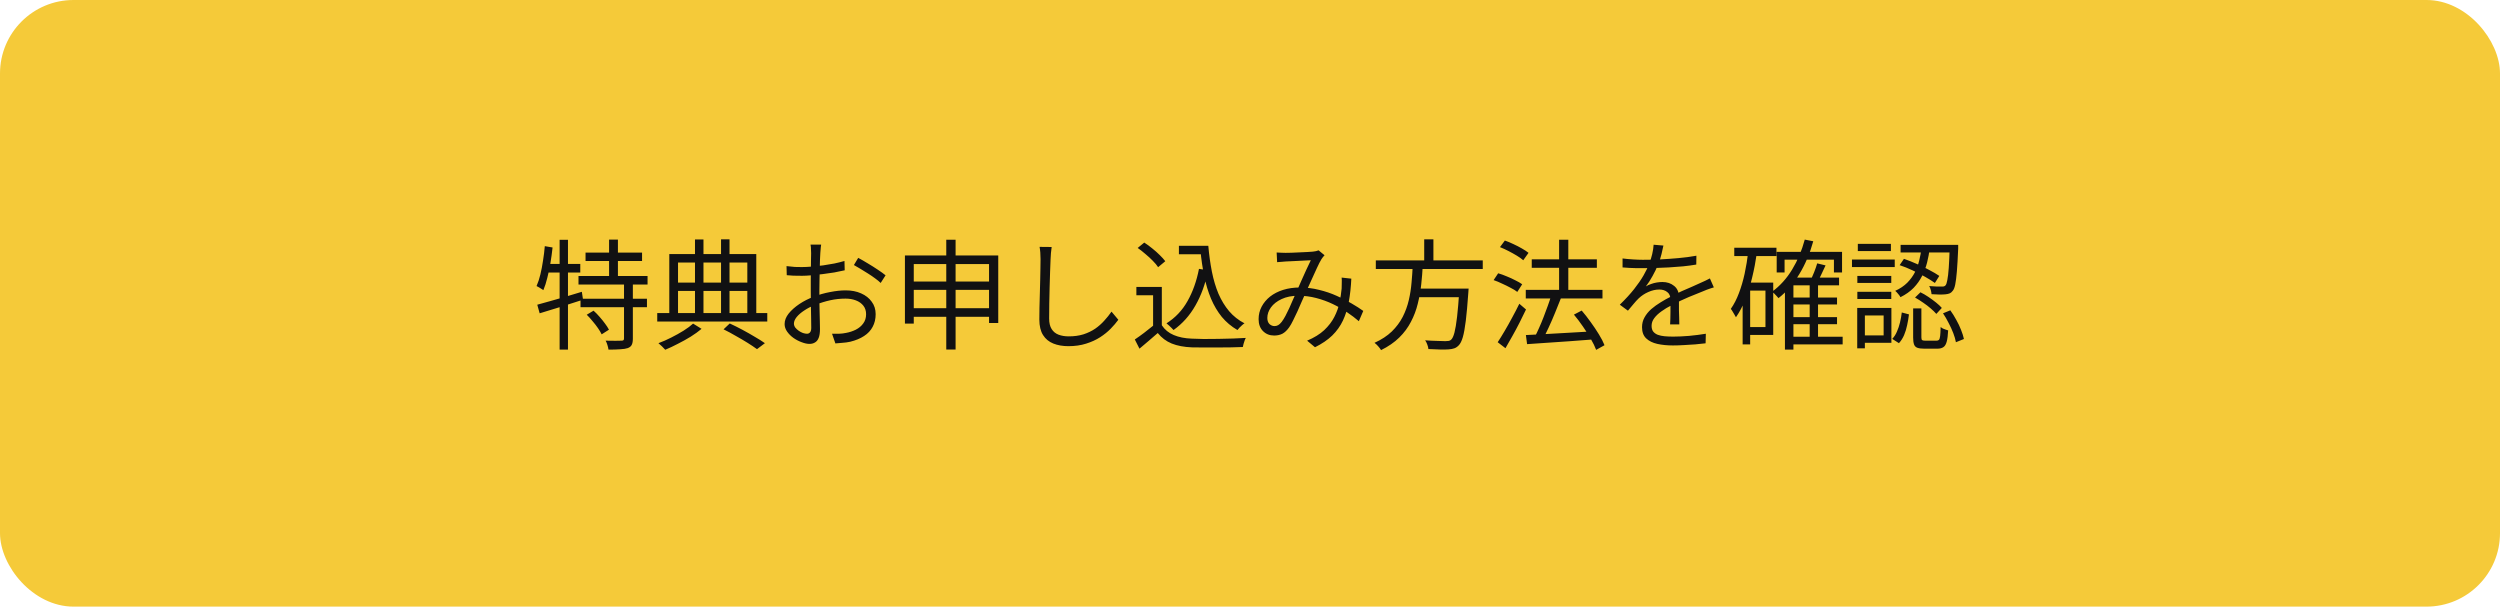 <?xml version="1.0" encoding="UTF-8"?>
<svg xmlns="http://www.w3.org/2000/svg" width="272" height="66" viewBox="0 0 272 66" fill="none">
  <rect width="272" height="66" rx="8" fill="#F5CA39"></rect>
  <path d="M63.707 27.484H69.856V28.394H63.707V27.484ZM62.94 30.032H70.454V30.955H62.94V30.032ZM63.161 32.502H70.389V33.425H63.161V32.502ZM66.268 26.067H67.23V30.526H66.268V26.067ZM67.893 30.812H68.855V36.831C68.855 37.126 68.816 37.351 68.738 37.507C68.669 37.663 68.526 37.784 68.309 37.871C68.11 37.94 67.832 37.984 67.477 38.001C67.13 38.027 66.706 38.04 66.203 38.04C66.186 37.893 66.147 37.724 66.086 37.533C66.034 37.351 65.969 37.195 65.891 37.065C66.29 37.074 66.649 37.078 66.97 37.078C67.299 37.078 67.516 37.074 67.62 37.065C67.724 37.065 67.793 37.048 67.828 37.013C67.871 36.978 67.893 36.918 67.893 36.831V30.812ZM63.837 34.244L64.578 33.802C64.803 34.001 65.02 34.222 65.228 34.465C65.445 34.708 65.644 34.955 65.826 35.206C66.008 35.449 66.151 35.67 66.255 35.869L65.462 36.376C65.367 36.177 65.232 35.951 65.059 35.7C64.886 35.449 64.691 35.197 64.474 34.946C64.266 34.686 64.054 34.452 63.837 34.244ZM58.455 33.152C58.871 33.039 59.339 32.909 59.859 32.762C60.388 32.615 60.947 32.454 61.536 32.281C62.134 32.099 62.723 31.921 63.304 31.748L63.434 32.606C62.619 32.866 61.796 33.13 60.964 33.399C60.132 33.659 59.382 33.889 58.715 34.088L58.455 33.152ZM60.886 26.093H61.796V38.04H60.886V26.093ZM59.274 26.782L60.119 26.925C60.058 27.497 59.98 28.065 59.885 28.628C59.79 29.191 59.677 29.724 59.547 30.227C59.426 30.73 59.283 31.176 59.118 31.566C59.066 31.523 58.992 31.475 58.897 31.423C58.81 31.362 58.719 31.306 58.624 31.254C58.529 31.193 58.446 31.15 58.377 31.124C58.542 30.751 58.68 30.331 58.793 29.863C58.906 29.395 59.001 28.897 59.079 28.368C59.166 27.839 59.231 27.311 59.274 26.782ZM59.365 28.719H63.135V29.655H59.209L59.365 28.719ZM78.722 35.83L79.398 35.193C79.866 35.41 80.334 35.644 80.802 35.895C81.27 36.146 81.712 36.398 82.128 36.649C82.553 36.892 82.917 37.121 83.22 37.338L82.362 37.988C82.076 37.78 81.734 37.55 81.335 37.299C80.945 37.056 80.525 36.809 80.074 36.558C79.632 36.298 79.181 36.055 78.722 35.83ZM71.507 34.062H83.48V34.985H71.507V34.062ZM73.327 30.747H81.712V31.657H73.327V30.747ZM75.615 26.054H76.538V34.491H75.615V26.054ZM78.449 26.041H79.372V34.504H78.449V26.041ZM72.82 27.64H82.284V34.426H81.309V28.563H73.769V34.426H72.82V27.64ZM75.407 35.206L76.33 35.778C76.001 36.055 75.611 36.337 75.16 36.623C74.709 36.9 74.241 37.16 73.756 37.403C73.279 37.654 72.82 37.871 72.378 38.053C72.291 37.949 72.174 37.828 72.027 37.689C71.888 37.55 71.758 37.433 71.637 37.338C72.088 37.173 72.551 36.97 73.028 36.727C73.513 36.484 73.964 36.233 74.38 35.973C74.805 35.704 75.147 35.449 75.407 35.206ZM89.343 26.613C89.326 26.691 89.313 26.782 89.304 26.886C89.295 26.981 89.287 27.085 89.278 27.198C89.269 27.311 89.261 27.415 89.252 27.51C89.243 27.709 89.23 27.969 89.213 28.29C89.204 28.611 89.196 28.966 89.187 29.356C89.178 29.737 89.17 30.127 89.161 30.526C89.152 30.916 89.148 31.28 89.148 31.618C89.148 31.956 89.148 32.329 89.148 32.736C89.157 33.135 89.165 33.533 89.174 33.932C89.191 34.322 89.2 34.686 89.2 35.024C89.209 35.353 89.213 35.618 89.213 35.817C89.213 36.216 89.165 36.532 89.07 36.766C88.975 37 88.84 37.165 88.667 37.26C88.502 37.364 88.303 37.416 88.069 37.416C87.818 37.416 87.536 37.355 87.224 37.234C86.912 37.121 86.613 36.965 86.327 36.766C86.05 36.567 85.82 36.337 85.638 36.077C85.456 35.817 85.365 35.544 85.365 35.258C85.365 34.868 85.512 34.487 85.807 34.114C86.11 33.741 86.5 33.395 86.977 33.074C87.462 32.753 87.974 32.493 88.511 32.294C89.1 32.06 89.703 31.887 90.318 31.774C90.933 31.653 91.497 31.592 92.008 31.592C92.641 31.592 93.2 31.7 93.685 31.917C94.179 32.134 94.565 32.437 94.842 32.827C95.128 33.208 95.271 33.659 95.271 34.179C95.271 34.699 95.163 35.158 94.946 35.557C94.738 35.956 94.426 36.289 94.01 36.558C93.603 36.827 93.1 37.035 92.502 37.182C92.216 37.243 91.93 37.282 91.644 37.299C91.367 37.325 91.115 37.347 90.89 37.364L90.526 36.311C90.769 36.32 91.02 36.32 91.28 36.311C91.549 36.302 91.804 36.272 92.047 36.22C92.428 36.151 92.784 36.034 93.113 35.869C93.451 35.696 93.72 35.47 93.919 35.193C94.127 34.916 94.231 34.582 94.231 34.192C94.231 33.819 94.131 33.507 93.932 33.256C93.733 33.005 93.464 32.814 93.126 32.684C92.788 32.554 92.411 32.489 91.995 32.489C91.423 32.489 90.864 32.55 90.318 32.671C89.772 32.792 89.217 32.966 88.654 33.191C88.238 33.347 87.857 33.542 87.51 33.776C87.163 34.001 86.886 34.24 86.678 34.491C86.479 34.742 86.379 34.981 86.379 35.206C86.379 35.353 86.427 35.496 86.522 35.635C86.626 35.765 86.752 35.882 86.899 35.986C87.046 36.09 87.202 36.172 87.367 36.233C87.532 36.285 87.675 36.311 87.796 36.311C87.943 36.311 88.056 36.259 88.134 36.155C88.221 36.051 88.264 35.891 88.264 35.674C88.264 35.423 88.26 35.076 88.251 34.634C88.242 34.183 88.234 33.698 88.225 33.178C88.216 32.649 88.212 32.147 88.212 31.67C88.212 31.297 88.212 30.899 88.212 30.474C88.221 30.049 88.225 29.638 88.225 29.239C88.234 28.84 88.238 28.489 88.238 28.186C88.247 27.883 88.251 27.666 88.251 27.536C88.251 27.449 88.247 27.35 88.238 27.237C88.238 27.116 88.234 26.999 88.225 26.886C88.216 26.773 88.203 26.682 88.186 26.613H89.343ZM93.373 28.056C93.685 28.221 94.032 28.42 94.413 28.654C94.794 28.879 95.158 29.109 95.505 29.343C95.86 29.577 96.142 29.781 96.35 29.954L95.817 30.786C95.661 30.63 95.462 30.465 95.219 30.292C94.976 30.11 94.716 29.932 94.439 29.759C94.162 29.577 93.889 29.408 93.62 29.252C93.351 29.087 93.113 28.949 92.905 28.836L93.373 28.056ZM85.573 28.953C85.928 28.996 86.232 29.027 86.483 29.044C86.743 29.053 86.994 29.057 87.237 29.057C87.558 29.057 87.917 29.04 88.316 29.005C88.715 28.97 89.126 28.927 89.551 28.875C89.976 28.814 90.387 28.745 90.786 28.667C91.193 28.58 91.557 28.489 91.878 28.394L91.904 29.408C91.566 29.486 91.189 29.564 90.773 29.642C90.357 29.711 89.932 29.772 89.499 29.824C89.074 29.876 88.667 29.919 88.277 29.954C87.887 29.989 87.549 30.006 87.263 30.006C86.89 30.006 86.574 30.002 86.314 29.993C86.063 29.984 85.824 29.967 85.599 29.941L85.573 28.953ZM98.456 27.796H108.609V35.141H107.608V28.732H99.418V35.206H98.456V27.796ZM99.08 30.63H108.141V31.54H99.08V30.63ZM99.08 33.529H108.141V34.465H99.08V33.529ZM102.954 26.08H103.968V38.027H102.954V26.08ZM114.42 26.873C114.385 27.09 114.359 27.311 114.342 27.536C114.325 27.753 114.312 27.969 114.303 28.186C114.286 28.55 114.268 29.001 114.251 29.538C114.234 30.075 114.216 30.647 114.199 31.254C114.182 31.852 114.169 32.45 114.16 33.048C114.151 33.646 114.147 34.183 114.147 34.66C114.147 35.137 114.238 35.518 114.42 35.804C114.602 36.09 114.853 36.294 115.174 36.415C115.495 36.536 115.863 36.597 116.279 36.597C116.868 36.597 117.401 36.523 117.878 36.376C118.355 36.22 118.779 36.016 119.152 35.765C119.525 35.505 119.854 35.215 120.14 34.894C120.435 34.573 120.699 34.244 120.933 33.906L121.674 34.79C121.449 35.102 121.171 35.427 120.842 35.765C120.521 36.094 120.14 36.402 119.698 36.688C119.256 36.974 118.745 37.208 118.164 37.39C117.592 37.572 116.951 37.663 116.24 37.663C115.625 37.663 115.079 37.568 114.602 37.377C114.125 37.186 113.753 36.879 113.484 36.454C113.215 36.029 113.081 35.466 113.081 34.764C113.081 34.374 113.085 33.945 113.094 33.477C113.103 33 113.116 32.511 113.133 32.008C113.15 31.505 113.163 31.016 113.172 30.539C113.181 30.054 113.189 29.607 113.198 29.2C113.207 28.793 113.211 28.455 113.211 28.186C113.211 27.943 113.202 27.709 113.185 27.484C113.168 27.259 113.142 27.051 113.107 26.86L114.42 26.873ZM128.265 26.743H130.995V27.666H128.265V26.743ZM130.397 26.743H131.463C131.55 27.731 131.68 28.667 131.853 29.551C132.026 30.426 132.265 31.228 132.568 31.956C132.88 32.675 133.266 33.308 133.725 33.854C134.193 34.4 134.752 34.842 135.402 35.18C135.324 35.223 135.237 35.288 135.142 35.375C135.047 35.462 134.951 35.553 134.856 35.648C134.769 35.743 134.696 35.83 134.635 35.908C133.976 35.527 133.409 35.05 132.932 34.478C132.464 33.897 132.074 33.239 131.762 32.502C131.45 31.757 131.203 30.942 131.021 30.058C130.839 29.165 130.7 28.216 130.605 27.211H130.397V26.743ZM130.449 29.252L131.45 29.408C131.147 30.881 130.683 32.16 130.059 33.243C129.444 34.326 128.651 35.215 127.68 35.908C127.637 35.847 127.567 35.774 127.472 35.687C127.385 35.592 127.29 35.501 127.186 35.414C127.082 35.319 126.991 35.241 126.913 35.18C127.875 34.573 128.638 33.767 129.201 32.762C129.773 31.757 130.189 30.587 130.449 29.252ZM126.406 31.215V35.817H125.457V32.125H123.637V31.215H126.406ZM126.406 35.388C126.718 35.865 127.151 36.22 127.706 36.454C128.261 36.688 128.915 36.818 129.669 36.844C130.024 36.861 130.453 36.874 130.956 36.883C131.467 36.883 132 36.879 132.555 36.87C133.118 36.861 133.66 36.848 134.18 36.831C134.7 36.814 135.155 36.792 135.545 36.766C135.502 36.835 135.458 36.931 135.415 37.052C135.372 37.173 135.333 37.295 135.298 37.416C135.263 37.546 135.237 37.659 135.22 37.754C134.865 37.771 134.444 37.784 133.959 37.793C133.474 37.802 132.971 37.806 132.451 37.806C131.931 37.815 131.424 37.815 130.93 37.806C130.445 37.806 130.024 37.802 129.669 37.793C128.82 37.758 128.092 37.62 127.485 37.377C126.887 37.134 126.38 36.753 125.964 36.233C125.652 36.51 125.331 36.788 125.002 37.065C124.673 37.351 124.33 37.641 123.975 37.936L123.468 36.935C123.78 36.727 124.114 36.489 124.469 36.22C124.833 35.943 125.184 35.665 125.522 35.388H126.406ZM123.78 26.977L124.495 26.392C124.781 26.574 125.071 26.786 125.366 27.029C125.661 27.263 125.929 27.501 126.172 27.744C126.423 27.987 126.627 28.212 126.783 28.42L126.003 29.07C125.873 28.862 125.682 28.632 125.431 28.381C125.188 28.13 124.92 27.883 124.625 27.64C124.339 27.389 124.057 27.168 123.78 26.977ZM138.899 27.471C139.064 27.48 139.233 27.488 139.406 27.497C139.588 27.506 139.744 27.51 139.874 27.51C140.047 27.51 140.268 27.506 140.537 27.497C140.814 27.488 141.1 27.475 141.395 27.458C141.69 27.441 141.967 27.428 142.227 27.419C142.487 27.402 142.682 27.389 142.812 27.38C142.942 27.363 143.059 27.345 143.163 27.328C143.276 27.302 143.375 27.272 143.462 27.237L144.112 27.77C144.051 27.839 143.991 27.909 143.93 27.978C143.878 28.047 143.826 28.121 143.774 28.199C143.635 28.424 143.471 28.745 143.28 29.161C143.089 29.568 142.886 30.015 142.669 30.5C142.461 30.977 142.253 31.436 142.045 31.878C141.915 32.173 141.772 32.493 141.616 32.84C141.469 33.178 141.317 33.525 141.161 33.88C141.005 34.227 140.849 34.552 140.693 34.855C140.546 35.158 140.403 35.41 140.264 35.609C140.03 35.938 139.783 36.172 139.523 36.311C139.263 36.441 138.964 36.506 138.626 36.506C138.141 36.506 137.738 36.346 137.417 36.025C137.096 35.704 136.936 35.271 136.936 34.725C136.936 34.24 137.044 33.789 137.261 33.373C137.486 32.948 137.794 32.58 138.184 32.268C138.583 31.956 139.055 31.713 139.601 31.54C140.156 31.367 140.762 31.28 141.421 31.28C142.149 31.28 142.851 31.367 143.527 31.54C144.212 31.705 144.849 31.921 145.438 32.19C146.036 32.45 146.578 32.727 147.063 33.022C147.557 33.308 147.977 33.577 148.324 33.828L147.843 34.946C147.462 34.617 147.033 34.292 146.556 33.971C146.079 33.642 145.559 33.343 144.996 33.074C144.433 32.805 143.835 32.589 143.202 32.424C142.578 32.259 141.932 32.177 141.265 32.177C140.554 32.177 139.943 32.298 139.432 32.541C138.929 32.775 138.544 33.078 138.275 33.451C138.015 33.815 137.885 34.196 137.885 34.595C137.885 34.881 137.963 35.102 138.119 35.258C138.284 35.405 138.466 35.479 138.665 35.479C138.812 35.479 138.947 35.444 139.068 35.375C139.189 35.306 139.315 35.189 139.445 35.024C139.584 34.842 139.722 34.621 139.861 34.361C140 34.101 140.138 33.819 140.277 33.516C140.416 33.213 140.55 32.905 140.68 32.593C140.81 32.281 140.94 31.991 141.07 31.722C141.243 31.341 141.417 30.946 141.59 30.539C141.772 30.132 141.95 29.737 142.123 29.356C142.305 28.975 142.47 28.628 142.617 28.316C142.487 28.325 142.301 28.333 142.058 28.342C141.824 28.351 141.568 28.364 141.291 28.381C141.014 28.39 140.749 28.403 140.498 28.42C140.255 28.429 140.06 28.437 139.913 28.446C139.774 28.455 139.618 28.468 139.445 28.485C139.272 28.494 139.107 28.507 138.951 28.524L138.899 27.471ZM147.024 30.318C146.981 31.237 146.89 32.073 146.751 32.827C146.612 33.581 146.4 34.261 146.114 34.868C145.828 35.475 145.438 36.021 144.944 36.506C144.45 36.983 143.826 37.407 143.072 37.78L142.214 37.065C142.977 36.744 143.596 36.363 144.073 35.921C144.55 35.47 144.918 34.989 145.178 34.478C145.447 33.958 145.633 33.434 145.737 32.905C145.85 32.376 145.928 31.874 145.971 31.397C145.98 31.198 145.984 30.994 145.984 30.786C145.993 30.578 145.988 30.383 145.971 30.201L147.024 30.318ZM149.689 28.329H161.324V29.265H149.689V28.329ZM153.94 31.397H159.127V32.333H153.94V31.397ZM158.776 31.397H159.79C159.79 31.397 159.786 31.427 159.777 31.488C159.777 31.549 159.773 31.618 159.764 31.696C159.764 31.765 159.76 31.826 159.751 31.878C159.664 33.117 159.573 34.127 159.478 34.907C159.383 35.678 159.274 36.272 159.153 36.688C159.032 37.104 158.884 37.399 158.711 37.572C158.564 37.728 158.403 37.836 158.23 37.897C158.057 37.958 157.844 37.997 157.593 38.014C157.368 38.031 157.056 38.036 156.657 38.027C156.258 38.018 155.842 38.001 155.409 37.975C155.4 37.836 155.361 37.676 155.292 37.494C155.231 37.321 155.153 37.165 155.058 37.026C155.526 37.061 155.968 37.082 156.384 37.091C156.8 37.108 157.09 37.117 157.255 37.117C157.402 37.117 157.524 37.108 157.619 37.091C157.723 37.074 157.81 37.03 157.879 36.961C158.018 36.84 158.139 36.584 158.243 36.194C158.347 35.795 158.442 35.223 158.529 34.478C158.616 33.724 158.698 32.753 158.776 31.566V31.397ZM153.706 28.849H154.798C154.763 29.542 154.707 30.244 154.629 30.955C154.551 31.657 154.425 32.355 154.252 33.048C154.087 33.733 153.84 34.387 153.511 35.011C153.19 35.635 152.766 36.207 152.237 36.727C151.708 37.247 151.05 37.702 150.261 38.092C150.183 37.962 150.075 37.819 149.936 37.663C149.806 37.516 149.676 37.394 149.546 37.299C150.309 36.952 150.937 36.541 151.431 36.064C151.925 35.579 152.319 35.05 152.614 34.478C152.909 33.897 153.13 33.291 153.277 32.658C153.424 32.025 153.524 31.388 153.576 30.747C153.637 30.097 153.68 29.464 153.706 28.849ZM154.954 26.041H155.955V28.732H154.954V26.041ZM166.004 31.54H174.35V32.476H166.004V31.54ZM166.654 28.212H173.739V29.135H166.654V28.212ZM169.631 26.08H170.632V32.203H169.631V26.08ZM166.017 36.454C166.606 36.419 167.295 36.385 168.084 36.35C168.881 36.307 169.726 36.259 170.619 36.207C171.512 36.155 172.404 36.103 173.297 36.051V36.935C172.439 37.004 171.577 37.069 170.71 37.13C169.852 37.191 169.029 37.247 168.24 37.299C167.46 37.351 166.762 37.399 166.147 37.442L166.017 36.454ZM171.243 34.231L172.088 33.789C172.417 34.17 172.742 34.586 173.063 35.037C173.392 35.488 173.691 35.934 173.96 36.376C174.229 36.809 174.432 37.204 174.571 37.559L173.661 38.066C173.531 37.711 173.336 37.312 173.076 36.87C172.825 36.428 172.539 35.977 172.218 35.518C171.897 35.05 171.572 34.621 171.243 34.231ZM168.773 32.151L169.826 32.45C169.635 32.953 169.423 33.481 169.189 34.036C168.964 34.591 168.73 35.128 168.487 35.648C168.253 36.159 168.028 36.61 167.811 37L166.953 36.701C167.118 36.406 167.282 36.068 167.447 35.687C167.62 35.306 167.785 34.911 167.941 34.504C168.106 34.088 168.257 33.681 168.396 33.282C168.543 32.883 168.669 32.506 168.773 32.151ZM163.196 26.886L163.729 26.171C164.032 26.275 164.344 26.405 164.665 26.561C164.986 26.708 165.289 26.864 165.575 27.029C165.87 27.194 166.112 27.354 166.303 27.51L165.731 28.316C165.558 28.16 165.328 27.995 165.042 27.822C164.756 27.649 164.453 27.48 164.132 27.315C163.811 27.15 163.499 27.007 163.196 26.886ZM162.507 30.474L163.001 29.733C163.304 29.82 163.616 29.932 163.937 30.071C164.266 30.201 164.578 30.344 164.873 30.5C165.176 30.647 165.423 30.79 165.614 30.929L165.081 31.761C164.899 31.614 164.661 31.466 164.366 31.319C164.08 31.163 163.772 31.011 163.443 30.864C163.122 30.708 162.81 30.578 162.507 30.474ZM162.949 37.234C163.174 36.896 163.421 36.497 163.69 36.038C163.967 35.57 164.245 35.076 164.522 34.556C164.808 34.036 165.068 33.533 165.302 33.048L166.03 33.672C165.813 34.131 165.579 34.608 165.328 35.102C165.077 35.596 164.817 36.081 164.548 36.558C164.288 37.035 164.037 37.477 163.794 37.884L162.949 37.234ZM180.98 26.717C180.928 26.977 180.859 27.285 180.772 27.64C180.694 27.987 180.564 28.381 180.382 28.823C180.226 29.213 180.031 29.616 179.797 30.032C179.572 30.448 179.329 30.825 179.069 31.163C179.234 31.059 179.42 30.972 179.628 30.903C179.836 30.825 180.048 30.769 180.265 30.734C180.49 30.699 180.694 30.682 180.876 30.682C181.379 30.682 181.803 30.825 182.15 31.111C182.497 31.388 182.67 31.796 182.67 32.333C182.67 32.498 182.67 32.71 182.67 32.97C182.67 33.221 182.67 33.49 182.67 33.776C182.679 34.053 182.687 34.326 182.696 34.595C182.705 34.864 182.709 35.098 182.709 35.297H181.708C181.717 35.124 181.725 34.92 181.734 34.686C181.743 34.452 181.747 34.205 181.747 33.945C181.756 33.685 181.756 33.438 181.747 33.204C181.747 32.97 181.747 32.771 181.747 32.606C181.747 32.225 181.63 31.947 181.396 31.774C181.171 31.592 180.885 31.501 180.538 31.501C180.131 31.501 179.728 31.592 179.329 31.774C178.939 31.947 178.597 32.173 178.302 32.45C178.111 32.632 177.921 32.84 177.73 33.074C177.548 33.299 177.344 33.542 177.119 33.802L176.235 33.152C176.859 32.545 177.379 31.978 177.795 31.449C178.211 30.92 178.549 30.431 178.809 29.98C179.069 29.521 179.273 29.109 179.42 28.745C179.559 28.381 179.671 28.017 179.758 27.653C179.845 27.28 179.897 26.938 179.914 26.626L180.98 26.717ZM176.534 28.121C176.881 28.164 177.258 28.199 177.665 28.225C178.072 28.251 178.428 28.264 178.731 28.264C179.312 28.264 179.936 28.251 180.603 28.225C181.27 28.19 181.942 28.143 182.618 28.082C183.303 28.021 183.953 27.935 184.568 27.822L184.555 28.784C184.104 28.862 183.623 28.927 183.112 28.979C182.601 29.022 182.081 29.061 181.552 29.096C181.023 29.122 180.512 29.144 180.018 29.161C179.533 29.17 179.082 29.174 178.666 29.174C178.484 29.174 178.272 29.174 178.029 29.174C177.795 29.165 177.548 29.157 177.288 29.148C177.028 29.131 176.777 29.113 176.534 29.096V28.121ZM186.466 31.267C186.353 31.293 186.228 31.332 186.089 31.384C185.959 31.427 185.825 31.475 185.686 31.527C185.556 31.579 185.43 31.631 185.309 31.683C184.858 31.856 184.334 32.069 183.736 32.32C183.138 32.571 182.527 32.862 181.903 33.191C181.47 33.408 181.088 33.637 180.759 33.88C180.43 34.114 180.17 34.361 179.979 34.621C179.788 34.872 179.693 35.15 179.693 35.453C179.693 35.704 179.749 35.908 179.862 36.064C179.983 36.22 180.152 36.341 180.369 36.428C180.586 36.506 180.833 36.558 181.11 36.584C181.396 36.61 181.708 36.623 182.046 36.623C182.549 36.623 183.121 36.597 183.762 36.545C184.412 36.484 185.023 36.406 185.595 36.311L185.569 37.351C185.24 37.394 184.867 37.433 184.451 37.468C184.044 37.503 183.628 37.529 183.203 37.546C182.787 37.572 182.388 37.585 182.007 37.585C181.392 37.585 180.828 37.529 180.317 37.416C179.814 37.303 179.411 37.104 179.108 36.818C178.805 36.532 178.653 36.125 178.653 35.596C178.653 35.206 178.744 34.851 178.926 34.53C179.108 34.201 179.351 33.902 179.654 33.633C179.966 33.364 180.308 33.117 180.681 32.892C181.054 32.658 181.435 32.446 181.825 32.255C182.241 32.03 182.631 31.835 182.995 31.67C183.368 31.505 183.719 31.354 184.048 31.215C184.377 31.076 184.685 30.938 184.971 30.799C185.162 30.712 185.344 30.63 185.517 30.552C185.69 30.474 185.864 30.387 186.037 30.292L186.466 31.267ZM194.786 32.372H199.869V33.126H194.786V32.372ZM194.786 34.504H199.869V35.271H194.786V34.504ZM194.799 36.636H200.48V37.468H194.799V36.636ZM193.304 27.406H200.415V29.642H199.531V28.251H194.162V29.642H193.304V27.406ZM196.892 30.812H197.802V37.078H196.892V30.812ZM195.124 30.201H200.09V31.046H195.124V38.04H194.201V31.072L195.046 30.201H195.124ZM196.359 26.067L197.282 26.249C196.918 27.566 196.415 28.754 195.774 29.811C195.141 30.868 194.383 31.744 193.499 32.437C193.456 32.376 193.391 32.303 193.304 32.216C193.226 32.121 193.139 32.03 193.044 31.943C192.957 31.856 192.879 31.787 192.81 31.735C193.668 31.102 194.392 30.301 194.981 29.33C195.579 28.351 196.038 27.263 196.359 26.067ZM197.711 28.654L198.621 28.875C198.465 29.213 198.305 29.555 198.14 29.902C197.984 30.24 197.832 30.53 197.685 30.773L196.944 30.565C197.083 30.305 197.226 29.993 197.373 29.629C197.52 29.256 197.633 28.931 197.711 28.654ZM188.689 26.951H193.278V27.861H188.689V26.951ZM190.002 30.747H192.927V36.441H190.002V35.583H192.082V31.618H190.002V30.747ZM190.21 27.38L191.146 27.523C191.016 28.433 190.847 29.317 190.639 30.175C190.44 31.024 190.193 31.817 189.898 32.554C189.612 33.291 189.27 33.945 188.871 34.517C188.836 34.448 188.784 34.357 188.715 34.244C188.646 34.123 188.576 34.006 188.507 33.893C188.438 33.772 188.373 33.676 188.312 33.607C188.659 33.113 188.953 32.541 189.196 31.891C189.447 31.232 189.655 30.522 189.82 29.759C189.985 28.988 190.115 28.195 190.21 27.38ZM189.599 30.747H190.418V37.468H189.599V30.747ZM209.06 26.99H209.957C209.896 27.51 209.801 28.03 209.671 28.55C209.541 29.061 209.359 29.551 209.125 30.019C208.891 30.487 208.583 30.92 208.202 31.319C207.821 31.709 207.344 32.047 206.772 32.333C206.72 32.229 206.633 32.108 206.512 31.969C206.399 31.83 206.295 31.722 206.2 31.644C206.729 31.401 207.166 31.107 207.513 30.76C207.86 30.405 208.137 30.023 208.345 29.616C208.553 29.2 208.709 28.771 208.813 28.329C208.926 27.878 209.008 27.432 209.06 26.99ZM206.681 28.849L207.149 28.16C207.6 28.316 208.068 28.502 208.553 28.719C209.038 28.927 209.493 29.148 209.918 29.382C210.351 29.607 210.711 29.82 210.997 30.019L210.516 30.786C210.23 30.578 209.87 30.353 209.437 30.11C209.012 29.867 208.557 29.633 208.072 29.408C207.595 29.183 207.132 28.996 206.681 28.849ZM212.128 26.639H213.051C213.051 26.639 213.051 26.665 213.051 26.717C213.051 26.76 213.051 26.817 213.051 26.886C213.051 26.947 213.051 26.999 213.051 27.042C213.008 28.065 212.96 28.892 212.908 29.525C212.856 30.158 212.795 30.639 212.726 30.968C212.657 31.297 212.566 31.523 212.453 31.644C212.358 31.774 212.249 31.865 212.128 31.917C212.007 31.969 211.855 32.004 211.673 32.021C211.517 32.038 211.3 32.047 211.023 32.047C210.754 32.038 210.464 32.025 210.152 32.008C210.143 31.878 210.117 31.731 210.074 31.566C210.031 31.393 209.97 31.245 209.892 31.124C210.195 31.15 210.473 31.167 210.724 31.176C210.975 31.176 211.153 31.176 211.257 31.176C211.448 31.193 211.586 31.15 211.673 31.046C211.751 30.959 211.816 30.769 211.868 30.474C211.929 30.179 211.981 29.737 212.024 29.148C212.067 28.559 212.102 27.774 212.128 26.795V26.639ZM208.15 33.555H209.047V36.701C209.047 36.857 209.073 36.957 209.125 37C209.177 37.043 209.294 37.065 209.476 37.065C209.511 37.065 209.584 37.065 209.697 37.065C209.81 37.065 209.931 37.065 210.061 37.065C210.2 37.065 210.325 37.065 210.438 37.065C210.551 37.065 210.637 37.065 210.698 37.065C210.811 37.065 210.897 37.035 210.958 36.974C211.019 36.905 211.062 36.766 211.088 36.558C211.114 36.35 211.131 36.025 211.14 35.583C211.201 35.635 211.279 35.687 211.374 35.739C211.469 35.782 211.569 35.821 211.673 35.856C211.777 35.891 211.872 35.921 211.959 35.947C211.933 36.476 211.881 36.883 211.803 37.169C211.725 37.464 211.604 37.663 211.439 37.767C211.283 37.88 211.066 37.936 210.789 37.936C210.746 37.936 210.655 37.936 210.516 37.936C210.377 37.936 210.23 37.936 210.074 37.936C209.918 37.936 209.771 37.936 209.632 37.936C209.502 37.936 209.407 37.936 209.346 37.936C209.025 37.936 208.774 37.901 208.592 37.832C208.419 37.763 208.302 37.637 208.241 37.455C208.18 37.273 208.15 37.026 208.15 36.714V33.555ZM206.915 33.997L207.695 34.205C207.652 34.586 207.587 34.972 207.5 35.362C207.422 35.752 207.309 36.12 207.162 36.467C207.015 36.805 206.828 37.095 206.603 37.338L205.875 36.87C206.083 36.653 206.252 36.393 206.382 36.09C206.521 35.778 206.633 35.444 206.72 35.089C206.807 34.725 206.872 34.361 206.915 33.997ZM208.358 32.372L208.943 31.8C209.229 31.939 209.519 32.108 209.814 32.307C210.109 32.506 210.386 32.71 210.646 32.918C210.906 33.126 211.114 33.321 211.27 33.503L210.672 34.153C210.516 33.971 210.312 33.772 210.061 33.555C209.81 33.338 209.537 33.13 209.242 32.931C208.947 32.723 208.653 32.537 208.358 32.372ZM211.4 34.088L212.193 33.763C212.427 34.084 212.644 34.43 212.843 34.803C213.051 35.167 213.224 35.531 213.363 35.895C213.51 36.259 213.614 36.588 213.675 36.883L212.804 37.234C212.752 36.939 212.657 36.61 212.518 36.246C212.379 35.882 212.21 35.514 212.011 35.141C211.82 34.76 211.617 34.409 211.4 34.088ZM206.785 26.639H212.544V27.471H206.785V26.639ZM202.079 30.019H205.771V30.786H202.079V30.019ZM202.131 26.535H205.732V27.315H202.131V26.535ZM202.079 31.748H205.771V32.528H202.079V31.748ZM201.494 28.238H206.148V29.057H201.494V28.238ZM202.521 33.503H205.784V37.299H202.521V36.493H204.939V34.322H202.521V33.503ZM202.066 33.503H202.898V37.897H202.066V33.503Z" fill="#111112"></path>
</svg>
